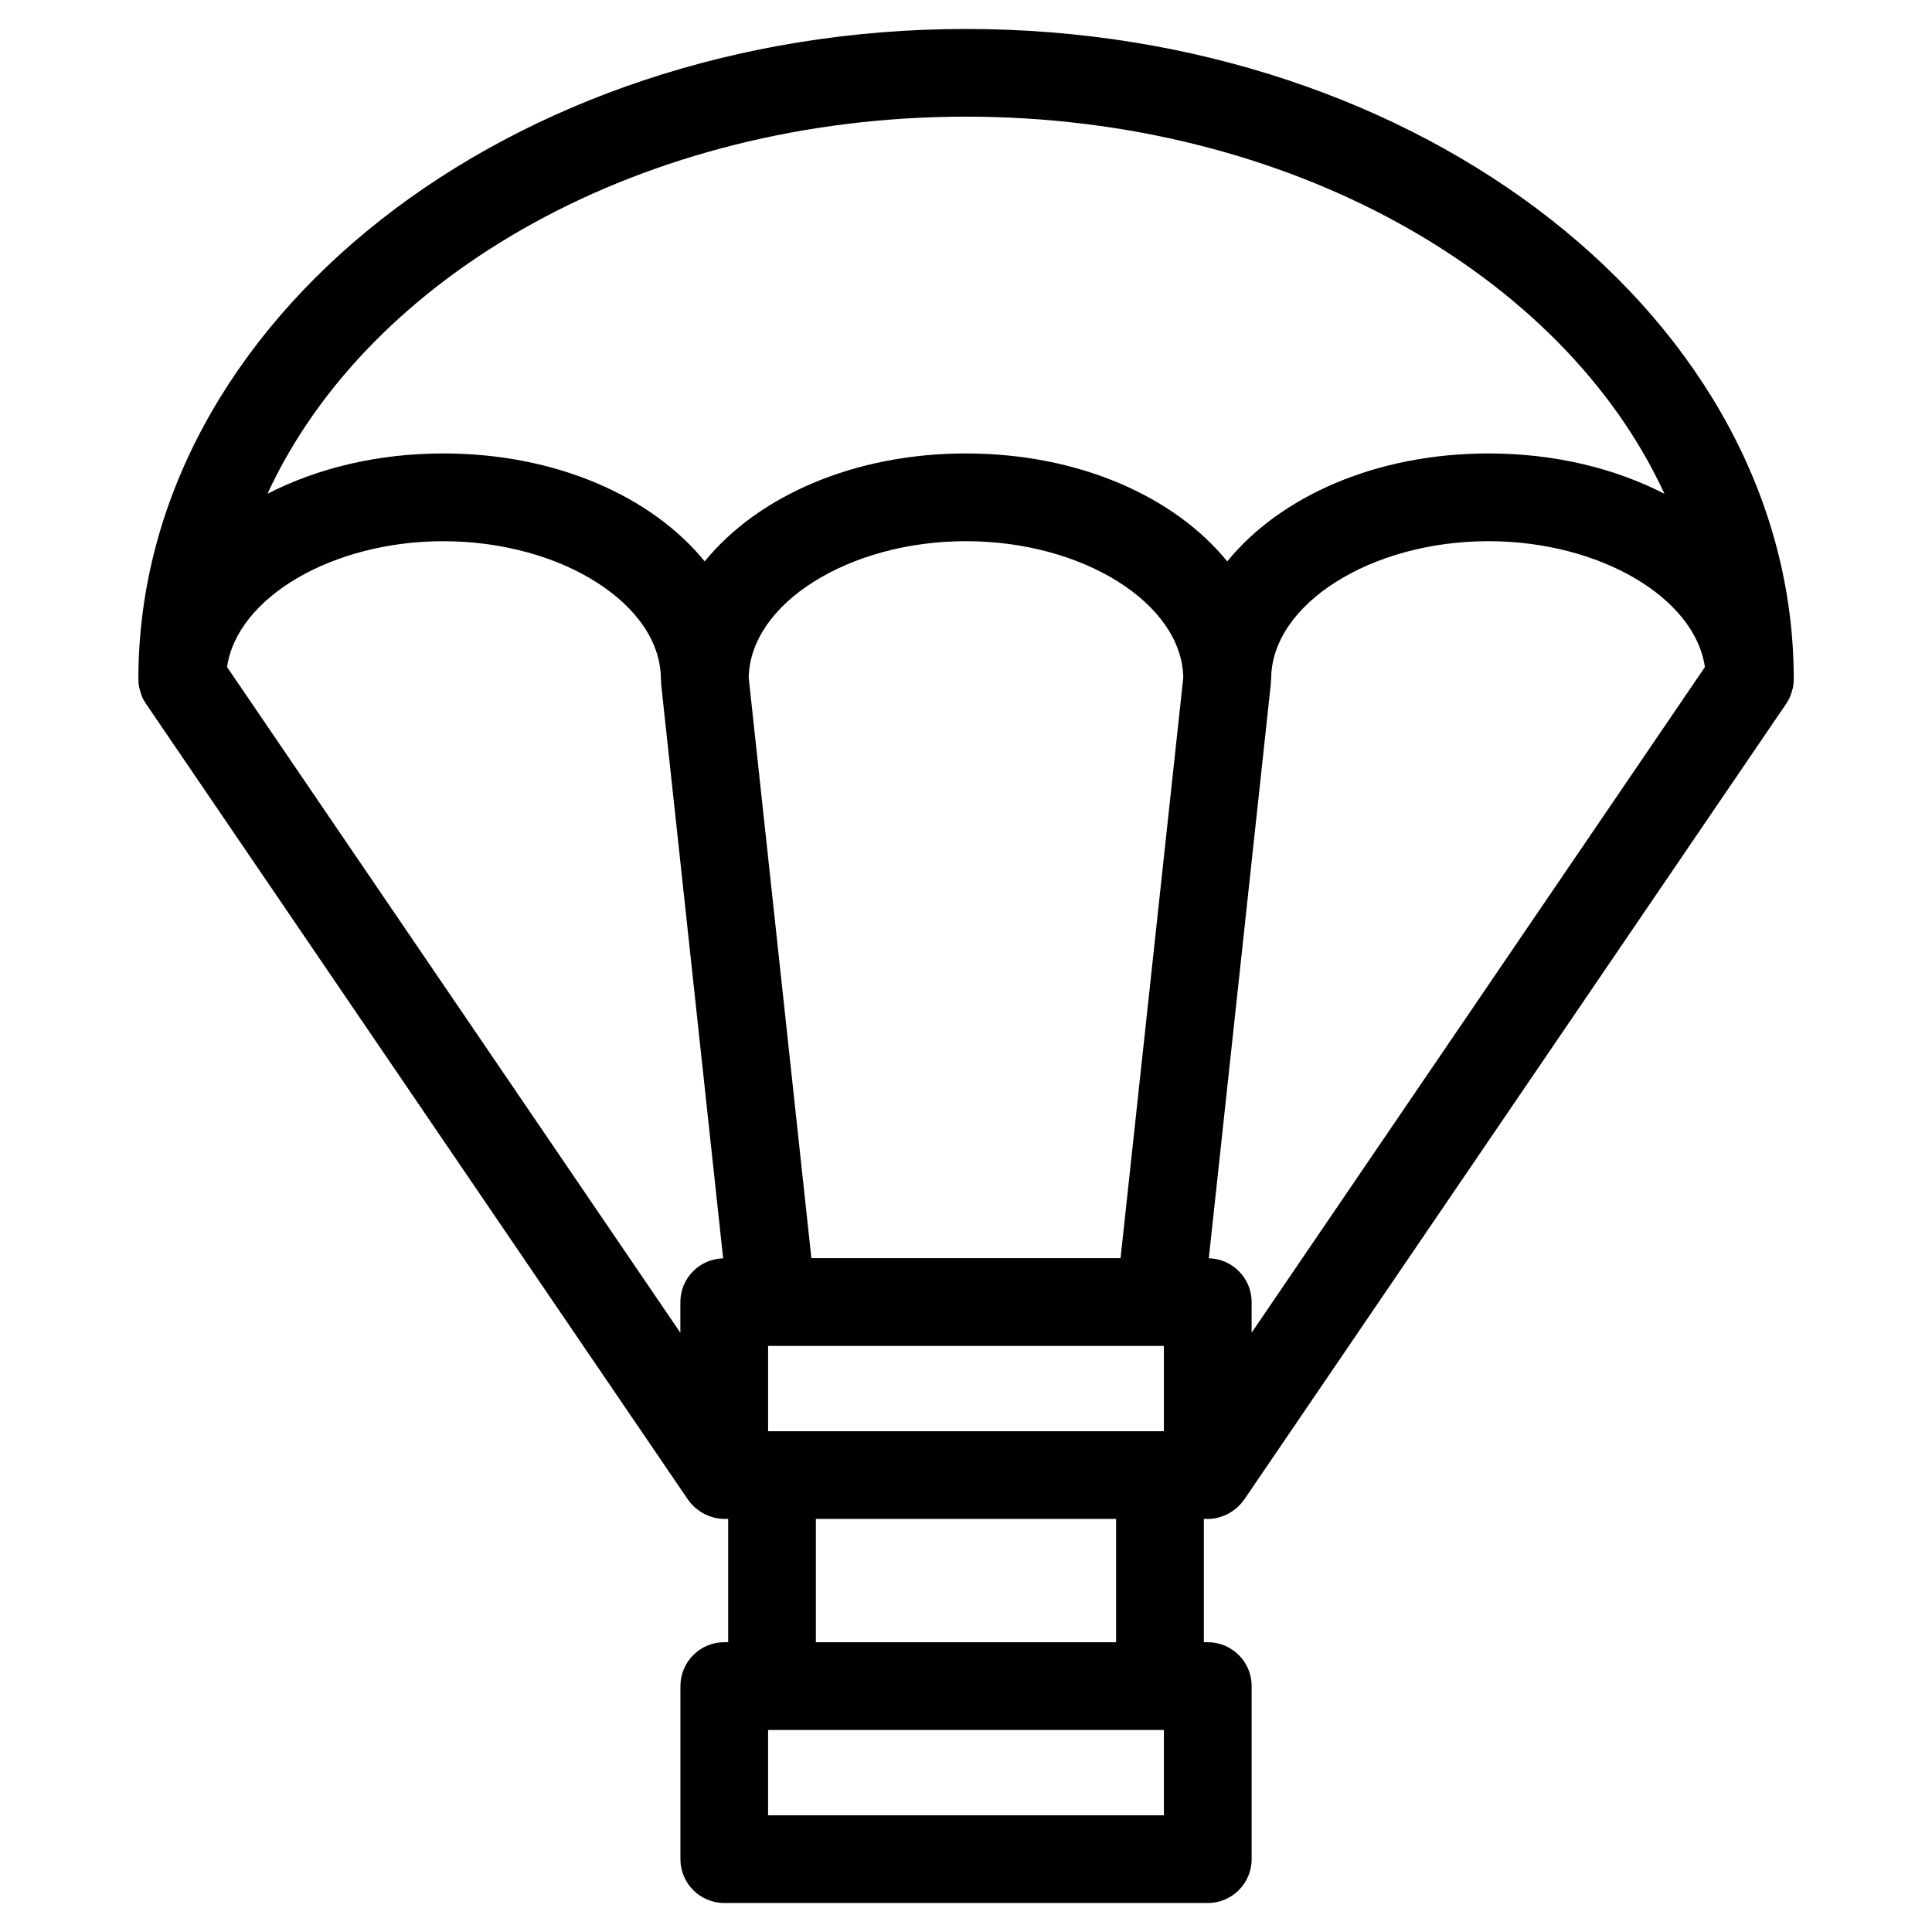 <?xml version="1.0" encoding="UTF-8"?>
<!-- Uploaded to: ICON Repo, www.iconrepo.com, Generator: ICON Repo Mixer Tools -->
<svg fill="#000000" width="800px" height="800px" version="1.1" viewBox="144 144 512 512" xmlns="http://www.w3.org/2000/svg">
 <path d="m464.07 546.54c0.883 0 1.75-0.125 2.582-0.309 0.227-0.055 0.449-0.148 0.676-0.211 0.605-0.172 1.18-0.379 1.742-0.645 0.27-0.141 0.52-0.277 0.789-0.434 0.496-0.285 0.969-0.613 1.426-0.969 0.234-0.188 0.473-0.371 0.699-0.574 0.559-0.527 1.078-1.102 1.52-1.727 0.062-0.078 0.141-0.133 0.188-0.211l143.65-210.94c0.008-0.008 0.008-0.016 0.016-0.023 0.426-0.629 0.797-1.301 1.094-2.016 0.203-0.488 0.332-0.992 0.473-1.496 0.062-0.234 0.164-0.449 0.203-0.684 0.164-0.766 0.234-1.543 0.234-2.309v-0.016c0-95.012-98.391-172.3-219.34-172.3-120.95 0-219.35 77.301-219.35 172.3v0.023c0 0.766 0.078 1.535 0.234 2.285 0.094 0.449 0.254 0.859 0.395 1.293 0.102 0.293 0.156 0.598 0.27 0.883 0.301 0.723 0.676 1.402 1.117 2.039v0.008l143.65 210.94c0.031 0.055 0.086 0.086 0.117 0.133 0.465 0.668 1.008 1.262 1.598 1.812 0.219 0.195 0.449 0.371 0.676 0.559 0.457 0.363 0.938 0.691 1.441 0.984 0.254 0.148 0.504 0.285 0.773 0.418 0.566 0.27 1.156 0.488 1.766 0.66 0.219 0.07 0.434 0.156 0.652 0.203 0.828 0.188 1.691 0.309 2.582 0.309h1.031v32.68h-1.031c-6.426 0-11.625 5.207-11.625 11.625v45.863c0 6.418 5.199 11.625 11.625 11.625h128.13c6.418 0 11.625-5.207 11.625-11.625v-45.863c0-6.418-5.207-11.625-11.625-11.625h-1.039v-32.68l1.039 0.004zm-202.55-259.11c31.227 0 57.621 16.742 57.621 36.555 0 0.219 0.055 0.418 0.062 0.637 0.008 0.211-0.016 0.41 0 0.621l16.441 152.23c-6.285 0.164-11.34 5.277-11.34 11.594v8.129l-120.13-176.42c2.652-18.379 27.816-33.352 57.348-33.352zm334.3 33.352-120.13 176.4v-8.129c0-6.316-5.055-11.449-11.348-11.594l16.441-152.23c0.016-0.156-0.008-0.301 0-0.457 0.023-0.27 0.086-0.52 0.086-0.797 0-19.812 26.375-36.555 57.605-36.555 29.527 0.012 54.688 14.977 57.344 33.363zm-154.86 156.64h-81.934l-16.609-153.8c0.309-19.664 26.539-36.203 57.582-36.203 31.004 0 57.203 16.5 57.582 36.129zm-93.406 45.863v-22.609h104.88v22.609zm52.453-348.37c85.484 0 158.33 41.816 185.09 99.941-13.098-6.742-29.113-10.688-46.629-10.688-29.754 0-55.195 11.355-69.23 28.609-14.035-17.254-39.484-28.609-69.246-28.609-29.754 0-55.203 11.355-69.238 28.609-14.035-17.254-39.484-28.609-69.246-28.609-17.508 0-33.523 3.953-46.621 10.688 26.781-58.125 99.621-99.941 185.12-99.941zm52.434 450.16h-104.89v-22.609h104.89zm-12.664-45.863h-79.562v-32.68h79.562z"/>
</svg>